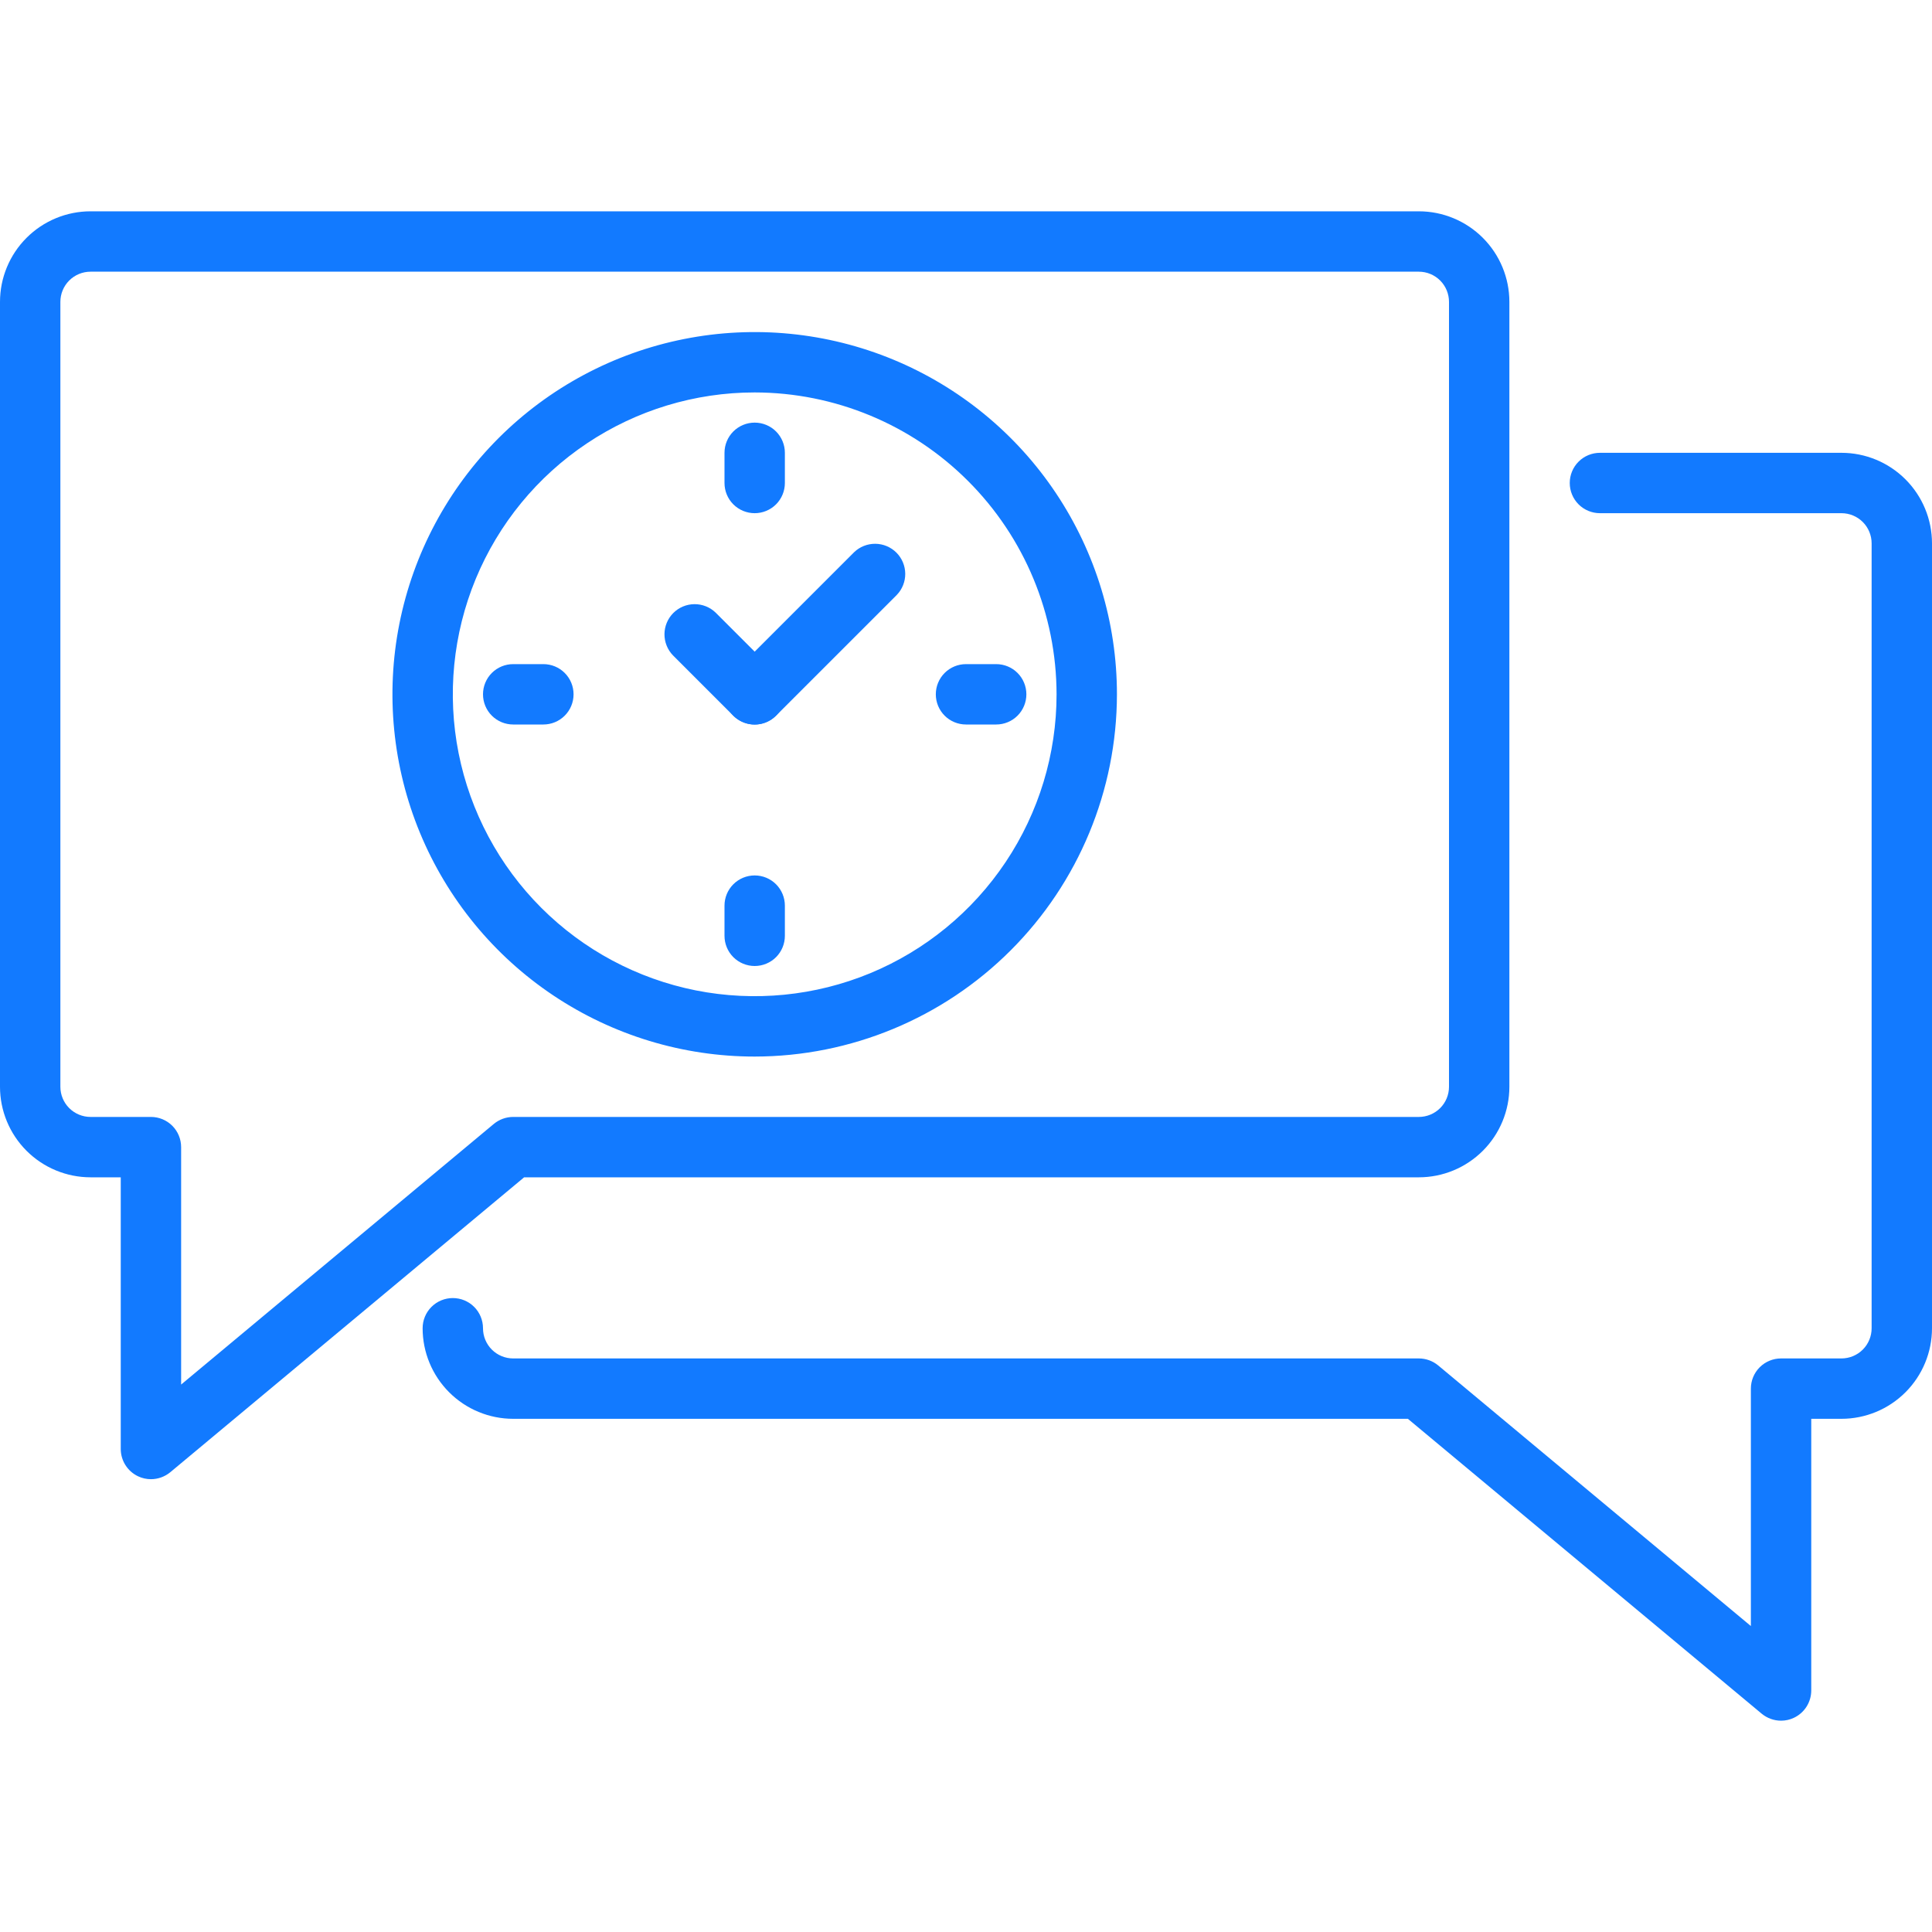<svg width="56" height="56" viewBox="0 0 56 56" fill="none" xmlns="http://www.w3.org/2000/svg">
<path d="M4.375 42.875C4.247 42.875 4.12 42.847 4.004 42.792C3.853 42.721 3.726 42.609 3.637 42.469C3.548 42.329 3.5 42.166 3.5 42V34.125H2.625C1.929 34.125 1.261 33.848 0.769 33.356C0.277 32.864 0 32.196 0 31.5L0 8.75C0 8.054 0.277 7.386 0.769 6.894C1.261 6.402 1.929 6.125 2.625 6.125H41.125C41.821 6.125 42.489 6.402 42.981 6.894C43.473 7.386 43.75 8.054 43.75 8.75V31.5C43.75 32.196 43.473 32.864 42.981 33.356C42.489 33.848 41.821 34.125 41.125 34.125H15.192L4.936 42.673C4.778 42.803 4.58 42.875 4.375 42.875ZM2.625 7.875C2.393 7.875 2.17 7.967 2.006 8.131C1.842 8.295 1.75 8.518 1.75 8.75V31.5C1.75 31.732 1.842 31.955 2.006 32.119C2.17 32.283 2.393 32.375 2.625 32.375H4.375C4.607 32.375 4.83 32.467 4.994 32.631C5.158 32.795 5.25 33.018 5.25 33.25V40.132L14.314 32.577C14.472 32.447 14.67 32.375 14.875 32.375H41.125C41.357 32.375 41.58 32.283 41.744 32.119C41.908 31.955 42 31.732 42 31.5V8.75C42 8.518 41.908 8.295 41.744 8.131C41.58 7.967 41.357 7.875 41.125 7.875H2.625Z" fill="#127AFF"/>
<path d="M51.625 49.875C51.42 49.875 51.222 49.803 51.064 49.673L40.808 41.125H14.875C14.179 41.125 13.511 40.848 13.019 40.356C12.527 39.864 12.25 39.196 12.25 38.5C12.25 38.268 12.342 38.045 12.506 37.881C12.67 37.717 12.893 37.625 13.125 37.625C13.357 37.625 13.58 37.717 13.744 37.881C13.908 38.045 14 38.268 14 38.5C14 38.732 14.092 38.955 14.256 39.119C14.42 39.283 14.643 39.375 14.875 39.375H41.125C41.33 39.375 41.528 39.447 41.686 39.577L50.75 47.132V40.25C50.75 40.018 50.842 39.795 51.006 39.631C51.17 39.467 51.393 39.375 51.625 39.375H53.375C53.607 39.375 53.83 39.283 53.994 39.119C54.158 38.955 54.25 38.732 54.25 38.5V15.75C54.25 15.518 54.158 15.295 53.994 15.131C53.83 14.967 53.607 14.875 53.375 14.875H46.375C46.143 14.875 45.92 14.783 45.756 14.619C45.592 14.455 45.5 14.232 45.5 14C45.5 13.768 45.592 13.545 45.756 13.381C45.92 13.217 46.143 13.125 46.375 13.125H53.375C54.071 13.125 54.739 13.402 55.231 13.894C55.723 14.386 56 15.054 56 15.75V38.5C56 39.196 55.723 39.864 55.231 40.356C54.739 40.848 54.071 41.125 53.375 41.125H52.5V49C52.5 49.166 52.452 49.329 52.363 49.469C52.274 49.609 52.147 49.721 51.996 49.792C51.88 49.847 51.753 49.875 51.625 49.875Z" fill="#127AFF"/>
<path d="M21.875 30.625C19.798 30.625 17.768 30.009 16.041 28.855C14.315 27.702 12.969 26.062 12.174 24.143C11.38 22.225 11.172 20.113 11.577 18.077C11.982 16.04 12.982 14.169 14.45 12.7C15.919 11.232 17.79 10.232 19.827 9.827C21.863 9.422 23.975 9.63 25.893 10.424C27.812 11.219 29.452 12.565 30.605 14.291C31.759 16.018 32.375 18.048 32.375 20.125C32.372 22.909 31.265 25.578 29.296 27.546C27.328 29.515 24.659 30.622 21.875 30.625ZM21.875 11.375C20.144 11.375 18.453 11.888 17.014 12.85C15.575 13.811 14.453 15.178 13.791 16.776C13.129 18.375 12.956 20.135 13.293 21.832C13.631 23.529 14.464 25.088 15.688 26.312C16.912 27.536 18.471 28.369 20.168 28.707C21.865 29.044 23.625 28.871 25.224 28.209C26.822 27.547 28.189 26.425 29.15 24.986C30.112 23.547 30.625 21.856 30.625 20.125C30.622 17.805 29.7 15.581 28.059 13.941C26.419 12.3 24.195 11.378 21.875 11.375Z" fill="#127AFF"/>
<path d="M21.875 21.001C21.702 21.001 21.533 20.95 21.389 20.853C21.245 20.757 21.133 20.621 21.067 20.461C21 20.301 20.983 20.125 21.017 19.955C21.05 19.786 21.134 19.63 21.256 19.507L24.756 16.007C24.921 15.848 25.142 15.76 25.372 15.762C25.601 15.764 25.82 15.856 25.983 16.018C26.145 16.18 26.237 16.4 26.239 16.629C26.241 16.858 26.153 17.08 25.993 17.245L22.493 20.745C22.329 20.909 22.107 21.001 21.875 21.001Z" fill="#127AFF"/>
<path d="M21.874 21.001C21.642 21.001 21.419 20.909 21.255 20.745L19.505 18.995C19.346 18.83 19.258 18.608 19.26 18.379C19.262 18.15 19.354 17.93 19.516 17.768C19.678 17.606 19.898 17.514 20.127 17.512C20.357 17.51 20.578 17.598 20.743 17.757L22.493 19.507C22.615 19.63 22.698 19.786 22.732 19.955C22.766 20.125 22.748 20.301 22.682 20.461C22.616 20.621 22.504 20.757 22.36 20.853C22.216 20.95 22.047 21.001 21.874 21.001Z" fill="#127AFF"/>
<path d="M21.875 14.875C21.643 14.875 21.42 14.783 21.256 14.619C21.092 14.455 21 14.232 21 14V13.125C21 12.893 21.092 12.67 21.256 12.506C21.42 12.342 21.643 12.25 21.875 12.25C22.107 12.25 22.33 12.342 22.494 12.506C22.658 12.67 22.75 12.893 22.75 13.125V14C22.75 14.232 22.658 14.455 22.494 14.619C22.33 14.783 22.107 14.875 21.875 14.875Z" fill="#127AFF"/>
<path d="M15.75 21H14.875C14.643 21 14.42 20.908 14.256 20.744C14.092 20.58 14 20.357 14 20.125C14 19.893 14.092 19.67 14.256 19.506C14.42 19.342 14.643 19.25 14.875 19.25H15.75C15.982 19.25 16.205 19.342 16.369 19.506C16.533 19.67 16.625 19.893 16.625 20.125C16.625 20.357 16.533 20.58 16.369 20.744C16.205 20.908 15.982 21 15.75 21Z" fill="#127AFF"/>
<path d="M21.875 28C21.643 28 21.42 27.908 21.256 27.744C21.092 27.58 21 27.357 21 27.125V26.25C21 26.018 21.092 25.795 21.256 25.631C21.42 25.467 21.643 25.375 21.875 25.375C22.107 25.375 22.33 25.467 22.494 25.631C22.658 25.795 22.75 26.018 22.75 26.25V27.125C22.75 27.357 22.658 27.58 22.494 27.744C22.33 27.908 22.107 28 21.875 28Z" fill="#127AFF"/>
<path d="M28.875 21H28C27.768 21 27.545 20.908 27.381 20.744C27.217 20.58 27.125 20.357 27.125 20.125C27.125 19.893 27.217 19.67 27.381 19.506C27.545 19.342 27.768 19.25 28 19.25H28.875C29.107 19.25 29.33 19.342 29.494 19.506C29.658 19.67 29.75 19.893 29.75 20.125C29.75 20.357 29.658 20.58 29.494 20.744C29.33 20.908 29.107 21 28.875 21Z" fill="#127AFF"/>
</svg>
